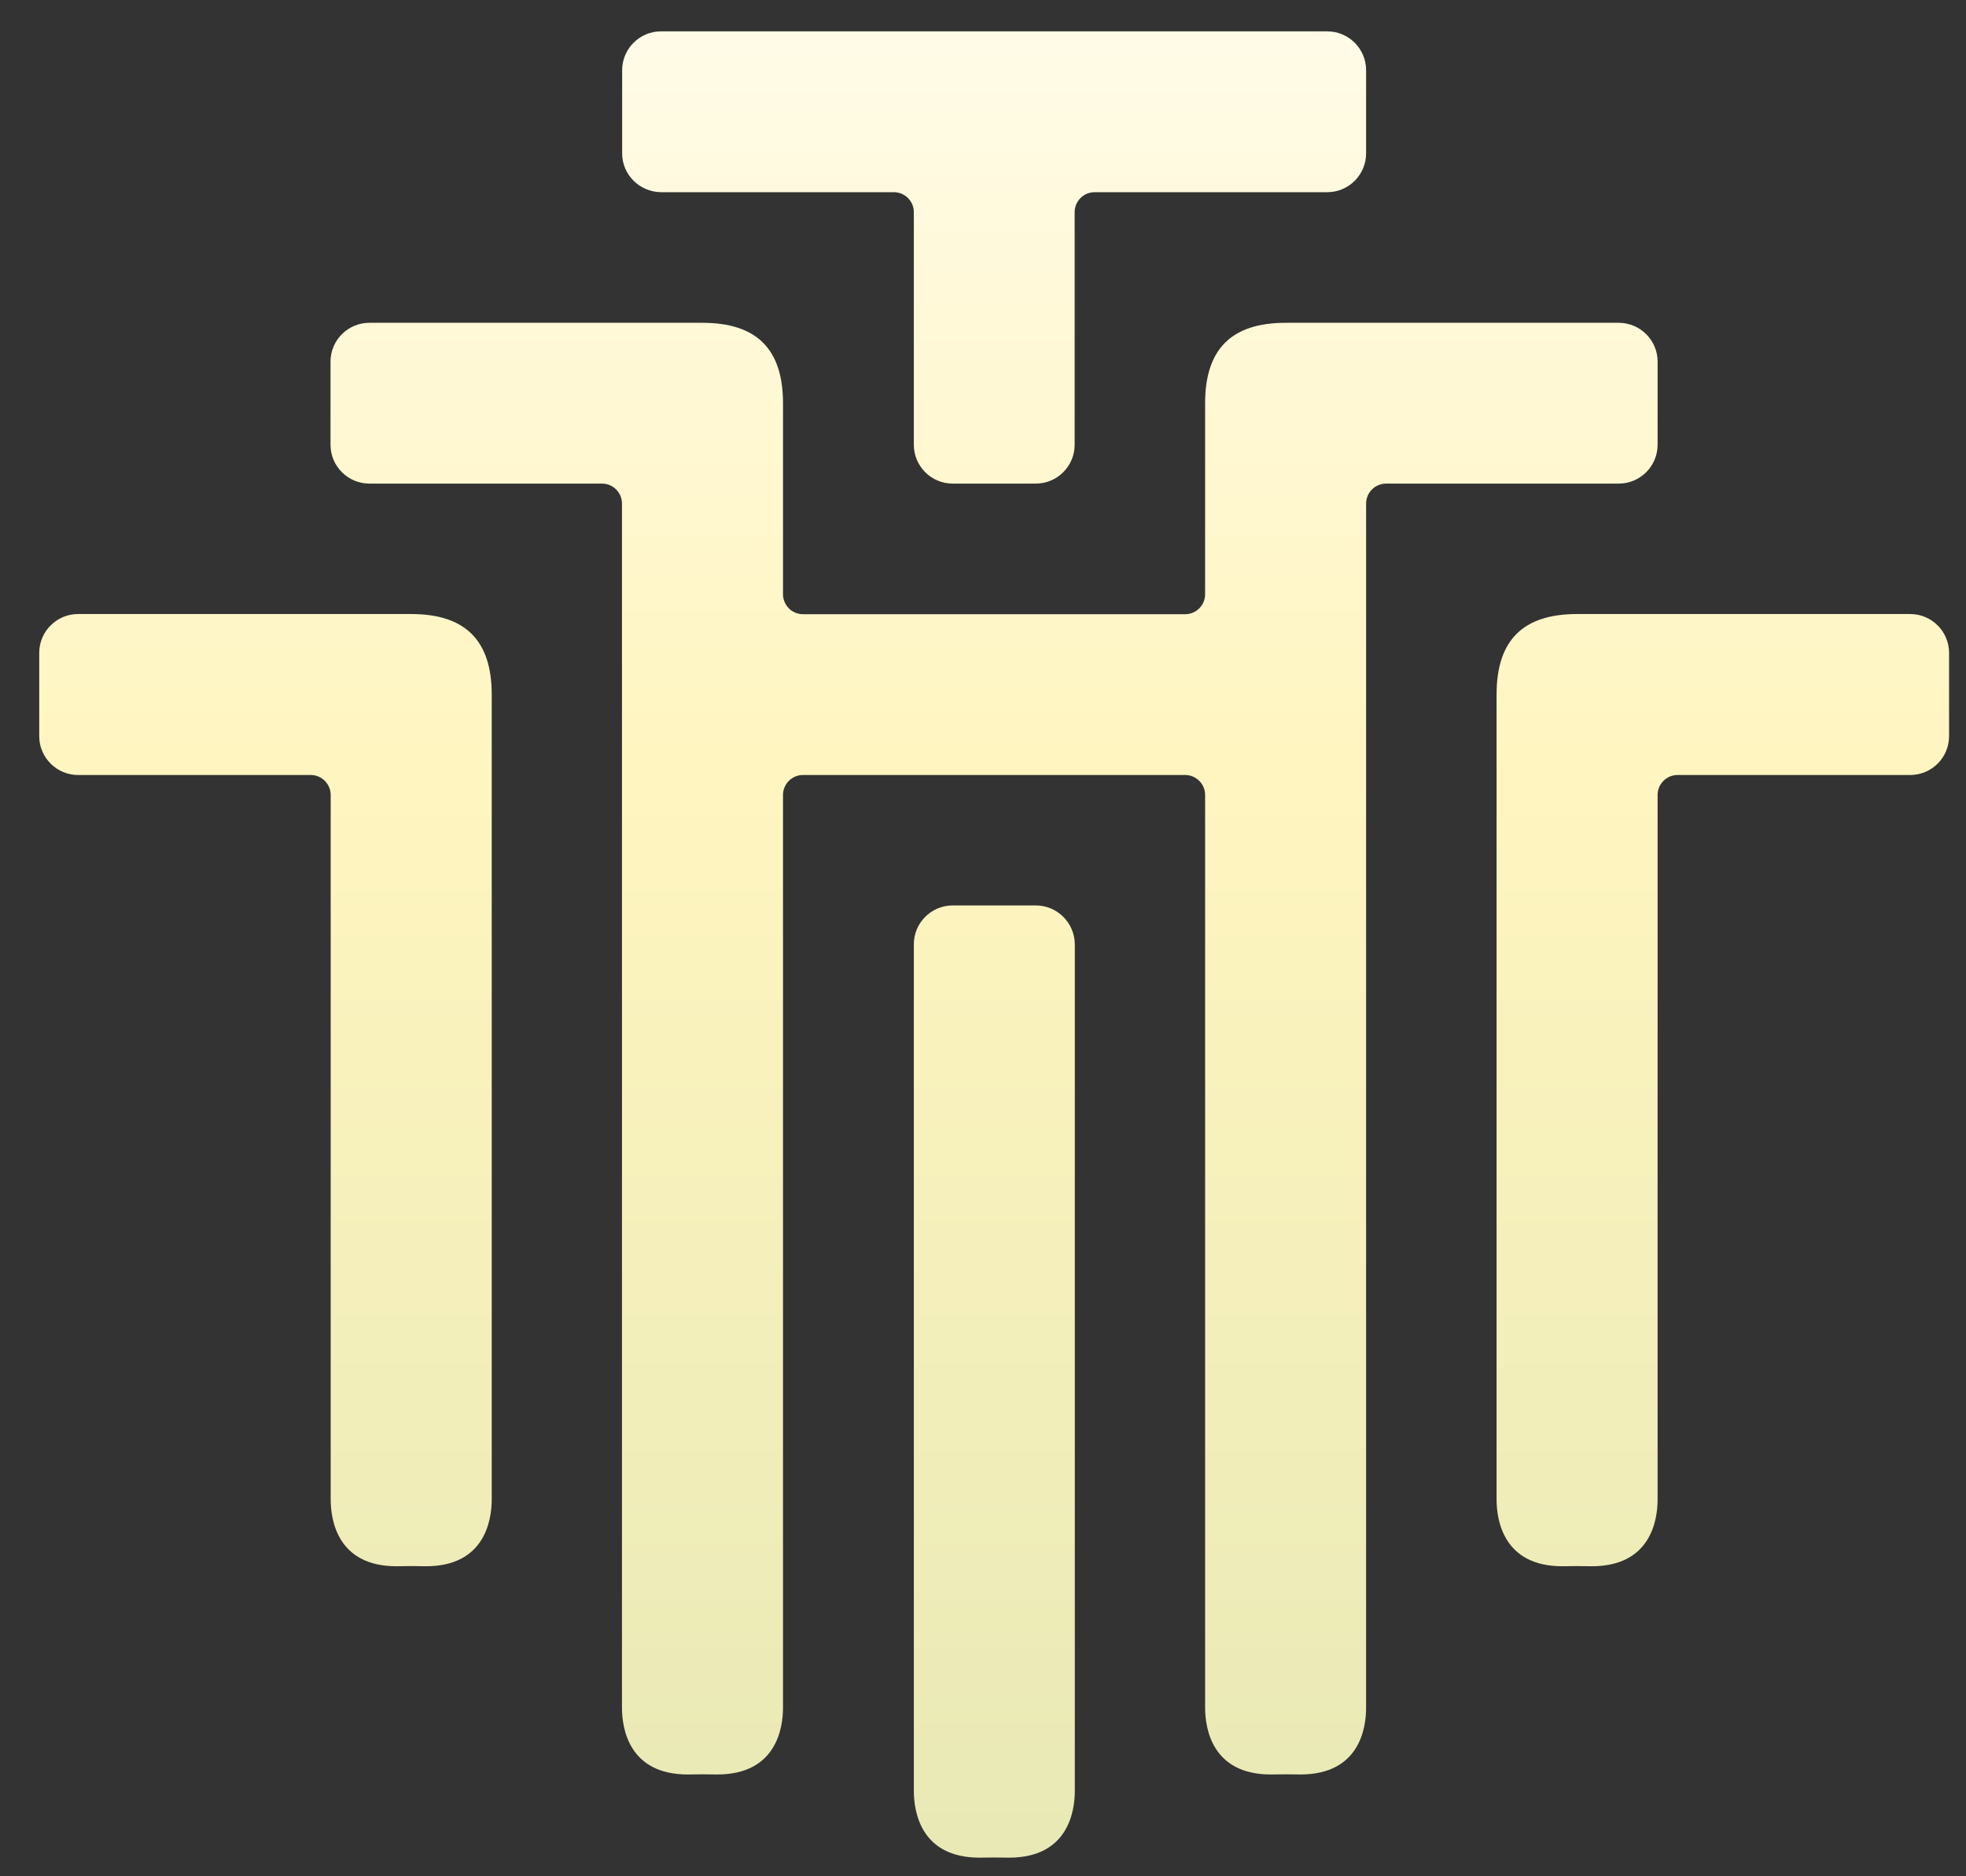 <svg width="44" height="42" viewBox="0 0 44 42" fill="none" xmlns="http://www.w3.org/2000/svg">
<rect x="0" y="0" width="44" height="42" fill="#333333" stroke="none"/>
<path d="M13.924 3.433V1.571C13.924 1.092 14.315 0.702 14.793 0.702H29.706C30.184 0.702 30.574 1.092 30.574 1.571V3.433C30.574 3.912 30.184 4.302 29.706 4.302H24.498C24.252 4.302 24.051 4.503 24.051 4.748V9.956C24.051 10.435 23.661 10.825 23.183 10.825H21.32C20.842 10.825 20.452 10.435 20.452 9.956V4.748C20.452 4.503 20.251 4.302 20.005 4.302H14.797C14.315 4.298 13.924 3.912 13.924 3.433ZM23.183 20.268H21.32C20.842 20.268 20.452 20.658 20.452 21.137V40.087C20.452 40.538 20.596 41.583 21.924 41.583L22.253 41.579L22.583 41.583C23.91 41.583 24.055 40.538 24.055 40.087V21.137C24.051 20.658 23.661 20.268 23.183 20.268ZM37.098 9.956V8.094C37.098 7.616 36.708 7.226 36.229 7.226H28.773C27.562 7.226 26.971 7.813 26.971 9.027V13.302C26.971 13.548 26.77 13.749 26.524 13.749H17.97C17.725 13.749 17.524 13.548 17.524 13.302V9.027C17.524 7.817 16.937 7.226 15.722 7.226H8.266C7.787 7.226 7.397 7.616 7.397 8.094V9.956C7.397 10.435 7.787 10.825 8.266 10.825H13.474C13.719 10.825 13.92 11.026 13.92 11.271V38.225C13.92 38.675 14.065 39.721 15.392 39.721L15.722 39.717L16.052 39.721C17.379 39.721 17.524 38.675 17.524 38.225V17.795C17.524 17.549 17.725 17.348 17.97 17.348H26.524C26.77 17.348 26.971 17.549 26.971 17.795V38.225C26.971 38.675 27.116 39.721 28.443 39.721L28.773 39.717L29.102 39.721C30.434 39.721 30.574 38.675 30.574 38.225V11.271C30.574 11.026 30.776 10.825 31.021 10.825H36.229C36.708 10.825 37.098 10.435 37.098 9.956ZM42.752 13.745H35.296C34.085 13.745 33.494 14.332 33.494 15.546V33.564C33.494 34.014 33.639 35.06 34.966 35.06L35.296 35.056L35.626 35.06C36.953 35.06 37.098 34.014 37.098 33.564V17.795C37.098 17.549 37.299 17.348 37.544 17.348H42.752C43.231 17.348 43.621 16.958 43.621 16.48V14.614C43.621 14.135 43.231 13.745 42.752 13.745ZM9.203 13.745H1.747C1.268 13.745 0.878 14.135 0.878 14.614V16.48C0.878 16.958 1.268 17.348 1.747 17.348H6.955C7.2 17.348 7.401 17.549 7.401 17.795V33.564C7.401 34.014 7.546 35.06 8.873 35.06L9.203 35.056L9.533 35.06C10.86 35.06 11.005 34.014 11.005 33.564V15.546C11.005 14.336 10.414 13.745 9.203 13.745Z" fill="url(#paint0_linear_301_13162)"/>
<defs>
<linearGradient id="paint0_linear_301_13162" x1="22.249" y1="0.702" x2="22.249" y2="41.583" gradientUnits="userSpaceOnUse">
<stop stop-color="#FFFBE7"/>
<stop offset="0.406" stop-color="#FFF5C0"/>
<stop offset="1" stop-color="#E8E9B5"/>
</linearGradient>
</defs>
</svg>
